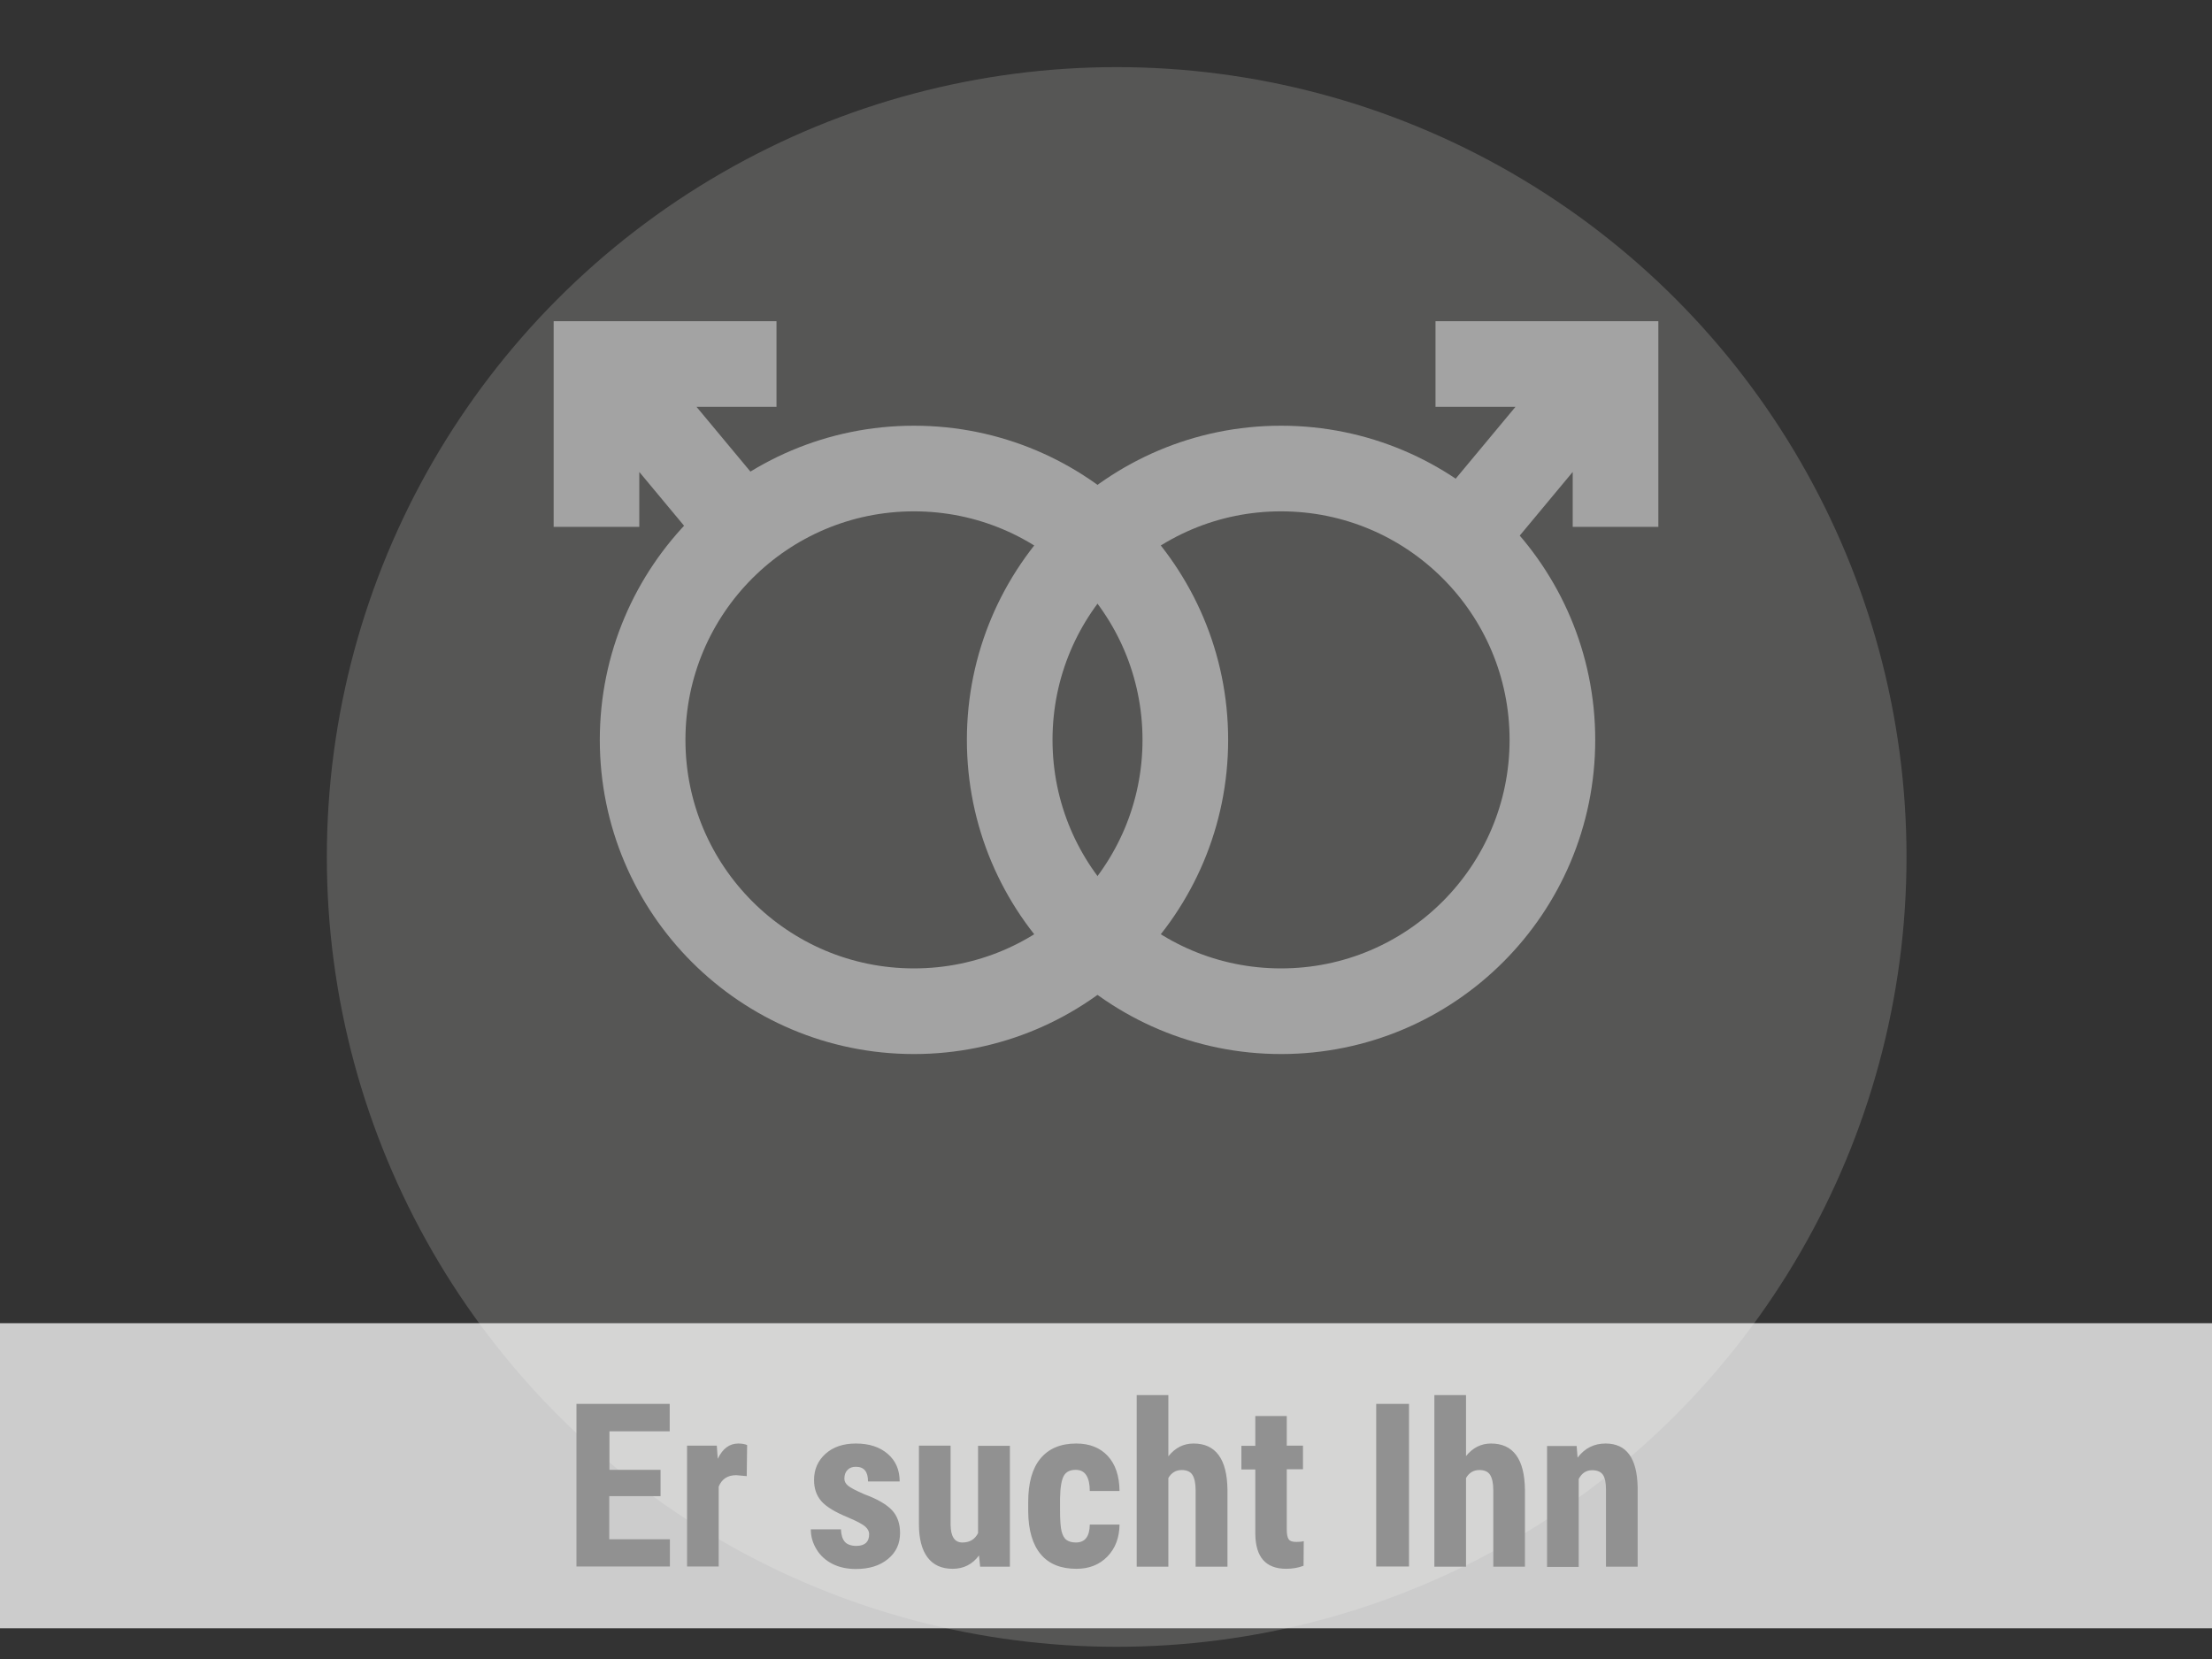 <svg xmlns="http://www.w3.org/2000/svg" viewBox="0 0 116 87" xml:space="preserve"><rect x="0" y="0" width="116" height="87" fill="#333333" stroke="none"/><circle opacity=".29" fill="#AEACAA" cx="58.56" cy="44.94" r="41.42"/><circle fill="none" stroke="#A3A3A3" stroke-width="4.491" stroke-miterlimit="10" cx="47.93" cy="38.8" r="14.23"/><g fill="none" stroke="#A3A3A3" stroke-width="4.491" stroke-miterlimit="10"><circle cx="67.18" cy="38.8" r="14.23"/><path d="m77.53 27.18 5.61-6.74M75.28 19.09h9.44v8.54M38.47 27.18l-5.61-6.74M40.72 19.09h-9.44v8.54"/></g><defs><path id="a" d="M0 0h116v87H0z"/></defs><path opacity=".75" fill="#FFF" d="M0 69.39h116v16H0z"/><g fill="#919191"><path d="M34.63 78.46h-2.68v2.26h3.18v1.43h-4.9v-8.53h4.89v1.44h-3.16v2.02h2.68v1.38zM39.16 77.41l-.55-.05c-.45 0-.76.2-.92.6v4.19h-1.66v-6.34h1.56l.05.69c.26-.54.62-.8 1.08-.8.19 0 .34.03.46.08l-.02 1.63zM45.58 80.45c0-.14-.07-.27-.2-.39s-.43-.28-.9-.48c-.68-.28-1.15-.56-1.41-.86s-.38-.67-.38-1.11c0-.55.2-1.01.6-1.37s.93-.54 1.59-.54c.7 0 1.25.18 1.67.54s.63.84.63 1.45h-1.66c0-.52-.21-.77-.64-.77-.18 0-.32.05-.43.16s-.17.26-.17.46c0 .14.06.26.19.37s.42.26.88.46c.68.25 1.15.53 1.43.83s.42.7.42 1.19c0 .57-.21 1.02-.64 1.37s-.98.52-1.68.52c-.46 0-.88-.09-1.23-.27s-.63-.43-.83-.76-.3-.67-.3-1.05h1.58c.01.29.08.51.2.65s.33.22.62.22c.44-.01.66-.21.66-.62zM51.34 81.57c-.34.46-.8.7-1.38.7-.58 0-1.02-.2-1.32-.6s-.45-.98-.45-1.75v-4.11h1.66v4.15c.01.62.21.93.62.93.38 0 .65-.16.82-.49v-4.58h1.67v6.34H51.4l-.06-.59zM56.42 80.89c.48 0 .72-.31.73-.94h1.56c-.01.69-.22 1.25-.64 1.68s-.96.64-1.62.64c-.82 0-1.44-.25-1.87-.76s-.65-1.26-.66-2.24v-.5c0-1 .21-1.76.64-2.28s1.05-.79 1.88-.79c.7 0 1.25.22 1.65.65s.61 1.04.62 1.84h-1.56c0-.36-.06-.63-.18-.82s-.3-.29-.56-.29c-.29 0-.5.1-.62.31s-.19.6-.2 1.19v.64c0 .52.03.88.08 1.08s.13.36.25.45.29.14.5.14zM61.27 76.37c.36-.45.8-.67 1.32-.67.58 0 1.02.2 1.32.61.3.41.45 1.01.46 1.82v4.03H62.7v-4.01c0-.37-.06-.64-.17-.81s-.3-.25-.56-.25c-.3 0-.54.14-.7.42v4.65h-1.66v-9h1.66v3.21zM67.48 74.25v1.56h.85v1.24h-.85v3.15c0 .25.03.42.1.52s.2.14.4.14c.16 0 .29-.01.39-.04l-.01 1.29c-.28.11-.59.16-.91.16-1.07 0-1.61-.61-1.62-1.84v-3.37h-.73v-1.24h.73v-1.56h1.65zM73.89 82.15h-1.72v-8.53h1.72v8.53zM76.87 76.37c.36-.45.8-.67 1.32-.67.58 0 1.02.2 1.32.61s.45 1.01.46 1.82v4.03h-1.66v-4.01c0-.37-.06-.64-.17-.81s-.3-.25-.56-.25c-.3 0-.54.14-.7.42v4.65h-1.66v-9h1.66v3.21zM82.68 75.81l.05.63c.38-.5.87-.74 1.47-.74 1.09 0 1.65.76 1.68 2.29v4.17h-1.66v-4.04c0-.36-.05-.62-.16-.78s-.3-.24-.57-.24c-.3 0-.54.15-.7.46v4.61h-1.66v-6.34h1.55z"/></g></svg>